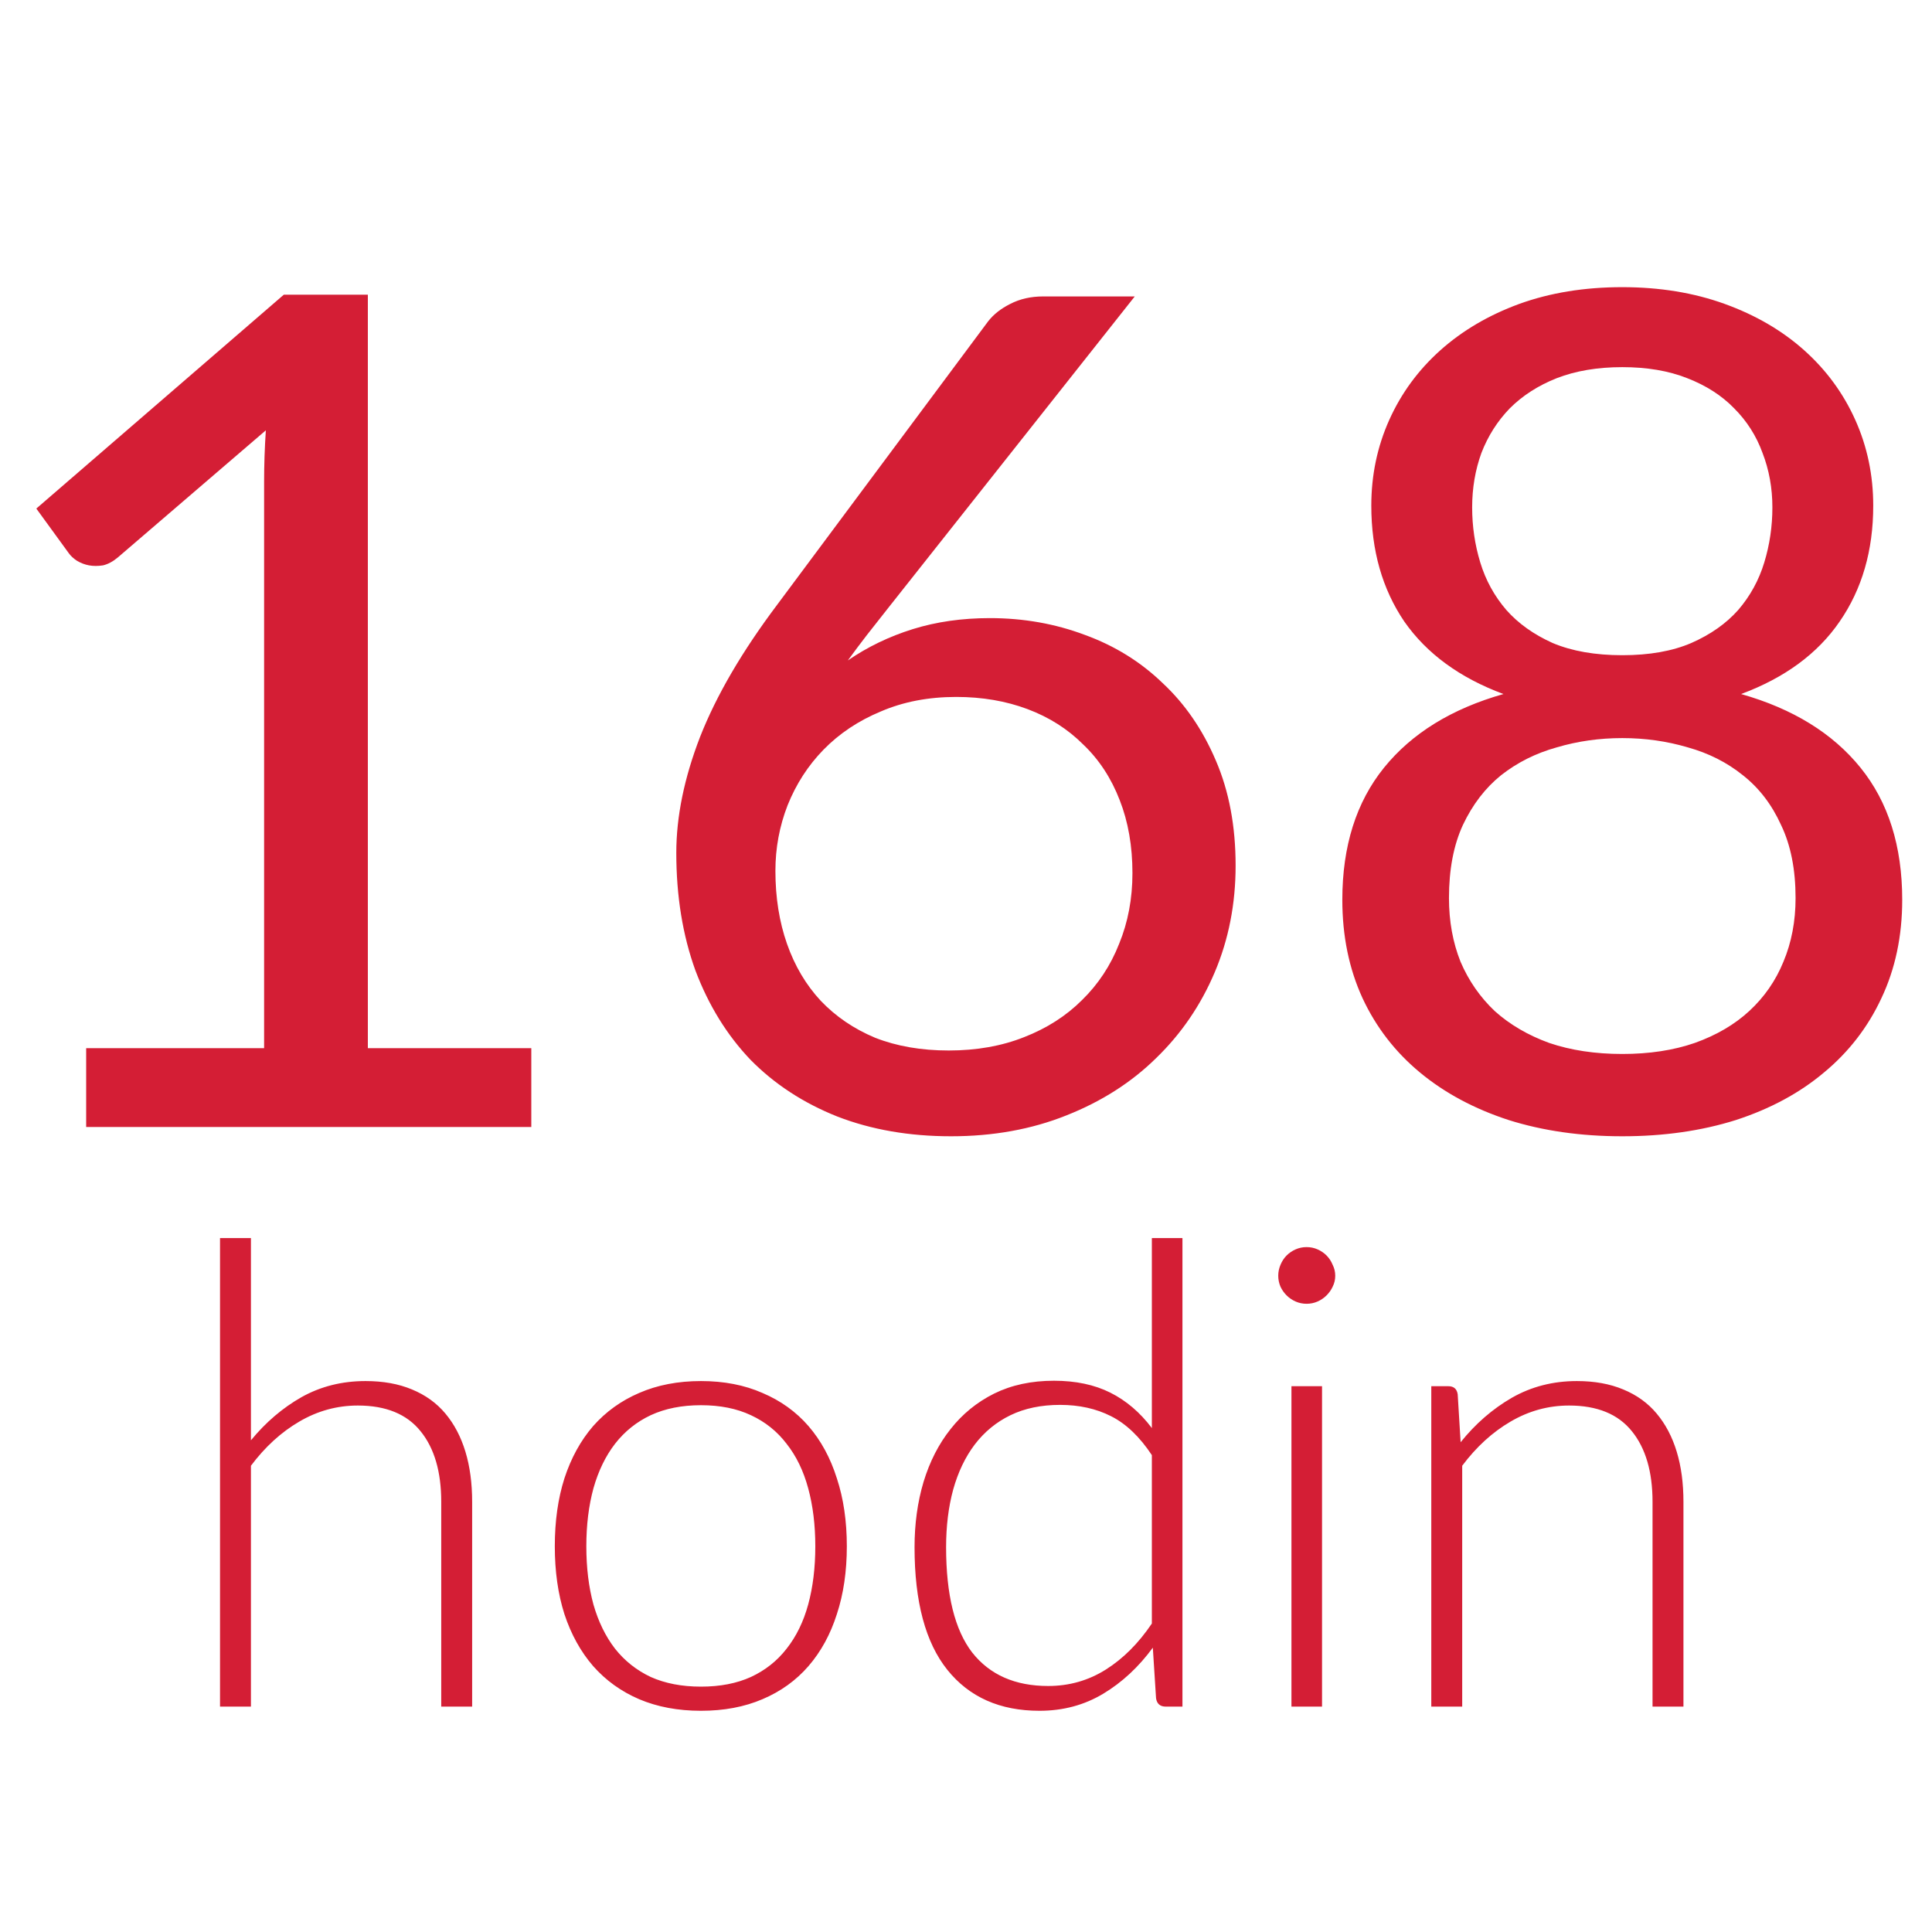 <svg width="60" height="60" viewBox="0 0 60 60" fill="none" xmlns="http://www.w3.org/2000/svg">
<g clip-path="url(#clip0_2459_4517)">
<path d="M16.5 32.552V35H2.676V32.552H8.202V14.966C8.202 14.438 8.22 13.904 8.256 13.364L3.666 17.306C3.51 17.438 3.354 17.522 3.198 17.558C3.042 17.582 2.898 17.582 2.766 17.558C2.634 17.534 2.508 17.486 2.388 17.414C2.28 17.342 2.196 17.264 2.136 17.18L1.128 15.794L8.814 9.152H11.424V32.552H16.5ZM29.463 32.624C30.327 32.624 31.107 32.486 31.803 32.21C32.511 31.934 33.111 31.55 33.603 31.058C34.107 30.566 34.491 29.984 34.755 29.312C35.031 28.64 35.169 27.908 35.169 27.116C35.169 26.276 35.037 25.52 34.773 24.848C34.509 24.164 34.131 23.588 33.639 23.12C33.159 22.64 32.583 22.274 31.911 22.022C31.239 21.77 30.501 21.644 29.697 21.644C28.833 21.644 28.053 21.794 27.357 22.094C26.661 22.382 26.067 22.778 25.575 23.282C25.095 23.774 24.723 24.35 24.459 25.01C24.207 25.658 24.081 26.336 24.081 27.044C24.081 27.872 24.201 28.628 24.441 29.312C24.681 29.996 25.029 30.584 25.485 31.076C25.953 31.568 26.517 31.952 27.177 32.228C27.849 32.492 28.611 32.624 29.463 32.624ZM27.591 18.872C27.363 19.16 27.141 19.442 26.925 19.718C26.721 19.982 26.523 20.246 26.331 20.51C26.943 20.09 27.615 19.766 28.347 19.538C29.079 19.31 29.877 19.196 30.741 19.196C31.785 19.196 32.769 19.37 33.693 19.718C34.617 20.054 35.421 20.552 36.105 21.212C36.801 21.86 37.353 22.664 37.761 23.624C38.169 24.572 38.373 25.658 38.373 26.882C38.373 28.07 38.157 29.174 37.725 30.194C37.293 31.214 36.687 32.102 35.907 32.858C35.139 33.614 34.209 34.208 33.117 34.64C32.037 35.072 30.843 35.288 29.535 35.288C28.239 35.288 27.063 35.084 26.007 34.676C24.951 34.256 24.051 33.668 23.307 32.912C22.575 32.144 22.005 31.22 21.597 30.14C21.201 29.048 21.003 27.83 21.003 26.486C21.003 25.358 21.249 24.158 21.741 22.886C22.245 21.602 23.043 20.234 24.135 18.782L30.687 9.98C30.855 9.764 31.083 9.584 31.371 9.44C31.671 9.284 32.013 9.206 32.397 9.206H35.241L27.591 18.872ZM50.381 32.732C51.221 32.732 51.971 32.618 52.631 32.39C53.303 32.15 53.867 31.82 54.323 31.4C54.791 30.968 55.145 30.458 55.385 29.87C55.637 29.27 55.763 28.61 55.763 27.89C55.763 27.002 55.613 26.246 55.313 25.622C55.025 24.986 54.629 24.47 54.125 24.074C53.633 23.678 53.063 23.39 52.415 23.21C51.767 23.018 51.089 22.922 50.381 22.922C49.673 22.922 48.995 23.018 48.347 23.21C47.699 23.39 47.123 23.678 46.619 24.074C46.127 24.47 45.731 24.986 45.431 25.622C45.143 26.246 44.999 27.002 44.999 27.89C44.999 28.61 45.119 29.27 45.359 29.87C45.611 30.458 45.965 30.968 46.421 31.4C46.889 31.82 47.453 32.15 48.113 32.39C48.785 32.618 49.541 32.732 50.381 32.732ZM50.381 11.402C49.613 11.402 48.935 11.516 48.347 11.744C47.771 11.972 47.285 12.284 46.889 12.68C46.505 13.076 46.211 13.538 46.007 14.066C45.815 14.594 45.719 15.158 45.719 15.758C45.719 16.346 45.803 16.916 45.971 17.468C46.139 18.02 46.409 18.512 46.781 18.944C47.153 19.364 47.633 19.706 48.221 19.97C48.821 20.222 49.541 20.348 50.381 20.348C51.221 20.348 51.935 20.222 52.523 19.97C53.123 19.706 53.609 19.364 53.981 18.944C54.353 18.512 54.623 18.02 54.791 17.468C54.959 16.916 55.043 16.346 55.043 15.758C55.043 15.158 54.941 14.594 54.737 14.066C54.545 13.538 54.251 13.076 53.855 12.68C53.471 12.284 52.985 11.972 52.397 11.744C51.821 11.516 51.149 11.402 50.381 11.402ZM54.071 21.554C55.679 22.01 56.915 22.772 57.779 23.84C58.643 24.908 59.075 26.276 59.075 27.944C59.075 29.072 58.859 30.092 58.427 31.004C58.007 31.904 57.413 32.672 56.645 33.308C55.889 33.944 54.977 34.436 53.909 34.784C52.841 35.12 51.665 35.288 50.381 35.288C49.097 35.288 47.921 35.12 46.853 34.784C45.785 34.436 44.867 33.944 44.099 33.308C43.331 32.672 42.737 31.904 42.317 31.004C41.897 30.092 41.687 29.072 41.687 27.944C41.687 26.276 42.119 24.908 42.983 23.84C43.847 22.772 45.083 22.01 46.691 21.554C45.335 21.05 44.309 20.3 43.613 19.304C42.929 18.296 42.587 17.096 42.587 15.704C42.587 14.756 42.773 13.868 43.145 13.04C43.517 12.212 44.045 11.492 44.729 10.88C45.413 10.268 46.229 9.788 47.177 9.44C48.137 9.092 49.205 8.918 50.381 8.918C51.545 8.918 52.607 9.092 53.567 9.44C54.527 9.788 55.349 10.268 56.033 10.88C56.717 11.492 57.245 12.212 57.617 13.04C57.989 13.868 58.175 14.756 58.175 15.704C58.175 17.096 57.827 18.296 57.131 19.304C56.447 20.3 55.427 21.05 54.071 21.554ZM7.793 44.73C8.253 44.17 8.777 43.723 9.363 43.39C9.957 43.057 10.62 42.89 11.353 42.89C11.9 42.89 12.38 42.977 12.793 43.15C13.213 43.323 13.56 43.573 13.833 43.9C14.107 44.227 14.313 44.62 14.453 45.08C14.593 45.54 14.663 46.06 14.663 46.64V53H13.703V46.64C13.703 45.707 13.49 44.977 13.063 44.45C12.637 43.917 11.987 43.65 11.113 43.65C10.467 43.65 9.86 43.817 9.293 44.15C8.733 44.477 8.233 44.933 7.793 45.52V53H6.833V38.45H7.793V44.73ZM21.77 42.89C22.483 42.89 23.119 43.013 23.68 43.26C24.246 43.5 24.723 43.843 25.11 44.29C25.496 44.737 25.79 45.277 25.989 45.91C26.196 46.537 26.299 47.24 26.299 48.02C26.299 48.8 26.196 49.503 25.989 50.13C25.79 50.757 25.496 51.293 25.11 51.74C24.723 52.187 24.246 52.53 23.68 52.77C23.119 53.01 22.483 53.13 21.77 53.13C21.056 53.13 20.416 53.01 19.849 52.77C19.29 52.53 18.813 52.187 18.419 51.74C18.033 51.293 17.736 50.757 17.529 50.13C17.329 49.503 17.23 48.8 17.23 48.02C17.23 47.24 17.329 46.537 17.529 45.91C17.736 45.277 18.033 44.737 18.419 44.29C18.813 43.843 19.29 43.5 19.849 43.26C20.416 43.013 21.056 42.89 21.77 42.89ZM21.77 52.38C22.363 52.38 22.88 52.28 23.32 52.08C23.766 51.873 24.136 51.58 24.43 51.2C24.73 50.82 24.953 50.363 25.099 49.83C25.246 49.29 25.32 48.687 25.32 48.02C25.32 47.36 25.246 46.76 25.099 46.22C24.953 45.68 24.73 45.22 24.43 44.84C24.136 44.453 23.766 44.157 23.32 43.95C22.88 43.743 22.363 43.64 21.77 43.64C21.176 43.64 20.656 43.743 20.209 43.95C19.77 44.157 19.399 44.453 19.099 44.84C18.806 45.22 18.583 45.68 18.43 46.22C18.283 46.76 18.209 47.36 18.209 48.02C18.209 48.687 18.283 49.29 18.43 49.83C18.583 50.363 18.806 50.82 19.099 51.2C19.399 51.58 19.77 51.873 20.209 52.08C20.656 52.28 21.176 52.38 21.77 52.38ZM35.772 45.19C35.392 44.617 34.968 44.213 34.502 43.98C34.042 43.747 33.515 43.63 32.922 43.63C32.335 43.63 31.822 43.737 31.382 43.95C30.942 44.163 30.572 44.467 30.272 44.86C29.979 45.247 29.755 45.713 29.602 46.26C29.455 46.8 29.382 47.397 29.382 48.05C29.382 49.53 29.652 50.62 30.192 51.32C30.738 52.013 31.525 52.36 32.552 52.36C33.205 52.36 33.802 52.19 34.342 51.85C34.882 51.51 35.358 51.033 35.772 50.42V45.19ZM36.722 38.45V53H36.202C36.029 53 35.928 52.913 35.902 52.74L35.802 51.17C35.362 51.77 34.849 52.247 34.262 52.6C33.675 52.953 33.015 53.13 32.282 53.13C31.055 53.13 30.102 52.707 29.422 51.86C28.742 51.013 28.402 49.743 28.402 48.05C28.402 47.323 28.495 46.647 28.682 46.02C28.875 45.387 29.155 44.84 29.522 44.38C29.889 43.913 30.338 43.547 30.872 43.28C31.412 43.013 32.032 42.88 32.732 42.88C33.405 42.88 33.989 43.003 34.482 43.25C34.975 43.497 35.405 43.863 35.772 44.35V38.45H36.722ZM41.057 43.05V53H40.107V43.05H41.057ZM41.467 39.62C41.467 39.74 41.441 39.853 41.387 39.96C41.341 40.06 41.277 40.15 41.197 40.23C41.117 40.31 41.024 40.373 40.917 40.42C40.811 40.467 40.697 40.49 40.577 40.49C40.457 40.49 40.344 40.467 40.237 40.42C40.131 40.373 40.037 40.31 39.957 40.23C39.877 40.15 39.814 40.06 39.767 39.96C39.721 39.853 39.697 39.74 39.697 39.62C39.697 39.5 39.721 39.387 39.767 39.28C39.814 39.167 39.877 39.07 39.957 38.99C40.037 38.91 40.131 38.847 40.237 38.8C40.344 38.753 40.457 38.73 40.577 38.73C40.697 38.73 40.811 38.753 40.917 38.8C41.024 38.847 41.117 38.91 41.197 38.99C41.277 39.07 41.341 39.167 41.387 39.28C41.441 39.387 41.467 39.5 41.467 39.62ZM45.361 44.79C45.821 44.217 46.35 43.757 46.95 43.41C47.557 43.063 48.23 42.89 48.971 42.89C49.517 42.89 49.997 42.977 50.41 43.15C50.831 43.323 51.177 43.573 51.45 43.9C51.724 44.227 51.931 44.62 52.071 45.08C52.211 45.54 52.281 46.06 52.281 46.64V53H51.321V46.64C51.321 45.707 51.107 44.977 50.681 44.45C50.254 43.917 49.604 43.65 48.73 43.65C48.084 43.65 47.477 43.817 46.91 44.15C46.35 44.477 45.85 44.933 45.41 45.52V53H44.45V43.05H44.98C45.147 43.05 45.244 43.133 45.27 43.3L45.361 44.79Z" fill="#D41E35"/>
</g>
<defs>
<clipPath id="clip0_2459_4517">
<rect width="60" height="60" fill="white"/>
</clipPath>
</defs>
</svg>
